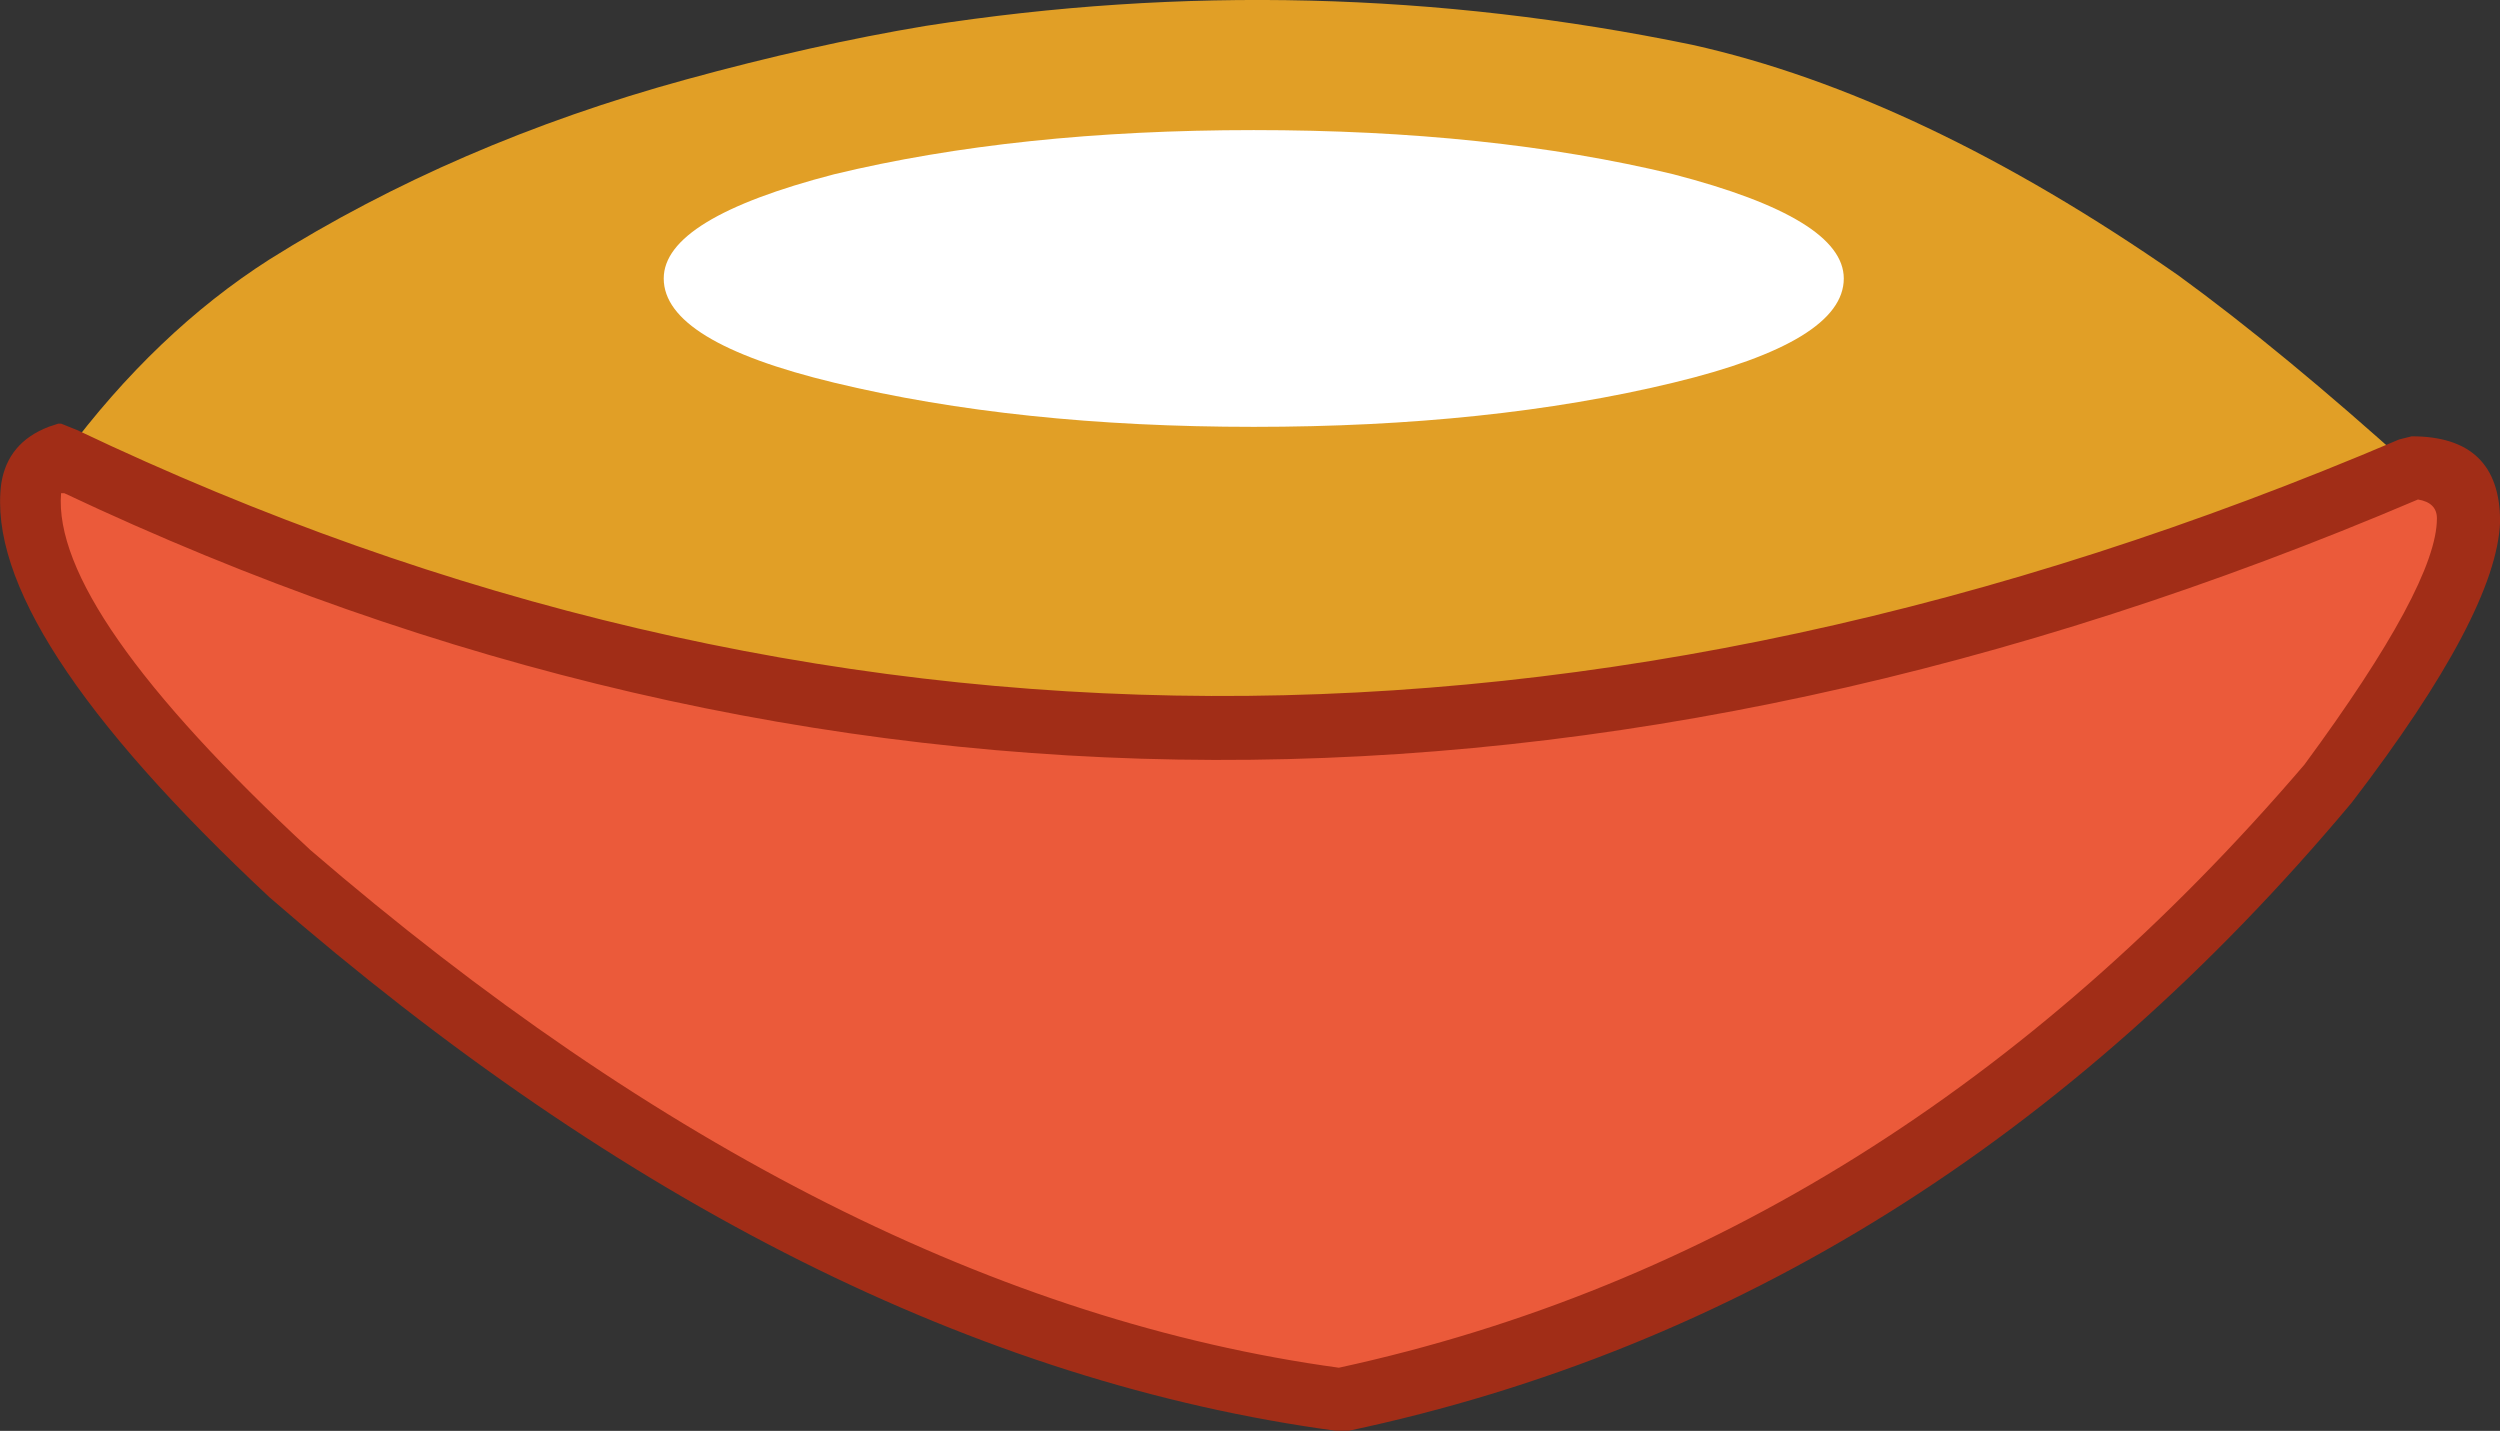 <?xml version="1.0" encoding="iso-8859-1"?>
<!-- Generator: Adobe Illustrator 18.1.1, SVG Export Plug-In . SVG Version: 6.00 Build 0)  -->
<svg version="1.1" xmlns="http://www.w3.org/2000/svg" xmlns:xlink="http://www.w3.org/1999/xlink" x="0px" y="0px"
	 viewBox="0 0 74.273 42.509" style="enable-background:new 0 0 74.273 42.509;" xml:space="preserve">
<rect x="0" y="0" width="74.273" height="42.509" fill="#333333" stroke="none"/>
<g id="Layer_15">
	<g transform="matrix( 1, 0, 0, 1, 643.8,334.95) ">
		<g transform="matrix( 1.875, 0, 0, 1.875, -765.25,-771.8) ">
			<g>
				<g id="Symbol_15_0_Layer0_0_MEMBER_0_MEMBER_0_FILL">
					<path style="fill:#E19F26;" d="M99.287,237.349c-2.733-1.901-5.299-3.118-7.699-3.652c-4.033-0.834-8.082-0.934-12.148-0.3
						c-1.2,0.2-2.466,0.484-3.799,0.85c-2.433,0.667-4.633,1.617-6.599,2.851c-1.2,0.767-2.283,1.801-3.25,3.102h-0.05
						c11.832,5.703,24.246,5.77,37.244,0.2C101.62,239.167,100.386,238.149,99.287,237.349z"/>
				</g>
			</g>
		</g>
		<g transform="matrix( 1.875, 0, 0, 1.875, -765.25,-771.8) ">
			<g>
				<g id="Symbol_15_0_Layer0_0_MEMBER_0_MEMBER_1_FILL">
					<path style="fill:#EB5A3A;" d="M85.989,255.158c5.999-1.267,11.215-4.519,15.648-9.755c1.433-1.934,2.183-3.318,2.25-4.152
						c0-0.567-0.3-0.85-0.9-0.85c-12.998,5.569-25.413,5.503-37.244-0.2c-0.267,0.1-0.417,0.267-0.45,0.5
						c-0.167,1.367,1.2,3.402,4.099,6.103C74.89,251.606,80.423,254.391,85.989,255.158z"/>
				</g>
			</g>
		</g>
		<g transform="matrix( 1.875, 0, 0, 1.875, -765.25,-771.8) ">
			<g>
				<g id="Symbol_15_0_Layer0_0_MEMBER_0_MEMBER_2_FILL">
					<path style="fill:#FFFFFF;" d="M91.288,235.748c-1.933-0.467-4.149-0.7-6.649-0.7c-2.5,0-4.716,0.233-6.649,0.7
						c-1.8,0.467-2.7,1.017-2.7,1.651c0,0.667,0.9,1.217,2.7,1.651c1.933,0.467,4.149,0.7,6.649,0.7c2.5,0,4.716-0.233,6.649-0.7
						c1.8-0.434,2.7-0.984,2.7-1.651C93.987,236.765,93.088,236.215,91.288,235.748z"/>
				</g>
			</g>
		</g>
		<g transform="matrix( 1.875, 0, 0, 1.875, -765.25,-771.8) ">
			<g>
				<g id="Symbol_15_0_Layer0_0_MEMBER_0_MEMBER_3_FILL">
					<path style="fill:#A12D17;" d="M86.139,255.658c6.132-1.301,11.432-4.619,15.898-9.955c1.533-2.001,2.316-3.485,2.35-4.452
						c0-0.9-0.467-1.351-1.4-1.351l-0.2,0.05c-12.831,5.469-25.096,5.419-36.794-0.15l-0.25-0.1h-0.05l-0.15,0.05
						c-0.433,0.167-0.683,0.467-0.75,0.9c-0.2,1.534,1.216,3.718,4.249,6.553c5.599,4.869,11.232,7.687,16.897,8.454H86.139
						 M103.086,240.901c0.2,0.033,0.3,0.133,0.3,0.3c0,0.7-0.7,2.001-2.1,3.902c-4.366,5.102-9.465,8.287-15.298,9.555
						c-5.366-0.734-10.798-3.468-16.298-8.204c-2.733-2.535-4.049-4.419-3.949-5.653h0.05
						C77.657,246.403,90.088,246.437,103.086,240.901z"/>
				</g>
			</g>
		</g>
	</g>
</g>
<g id="Layer_1">
</g>
</svg>
